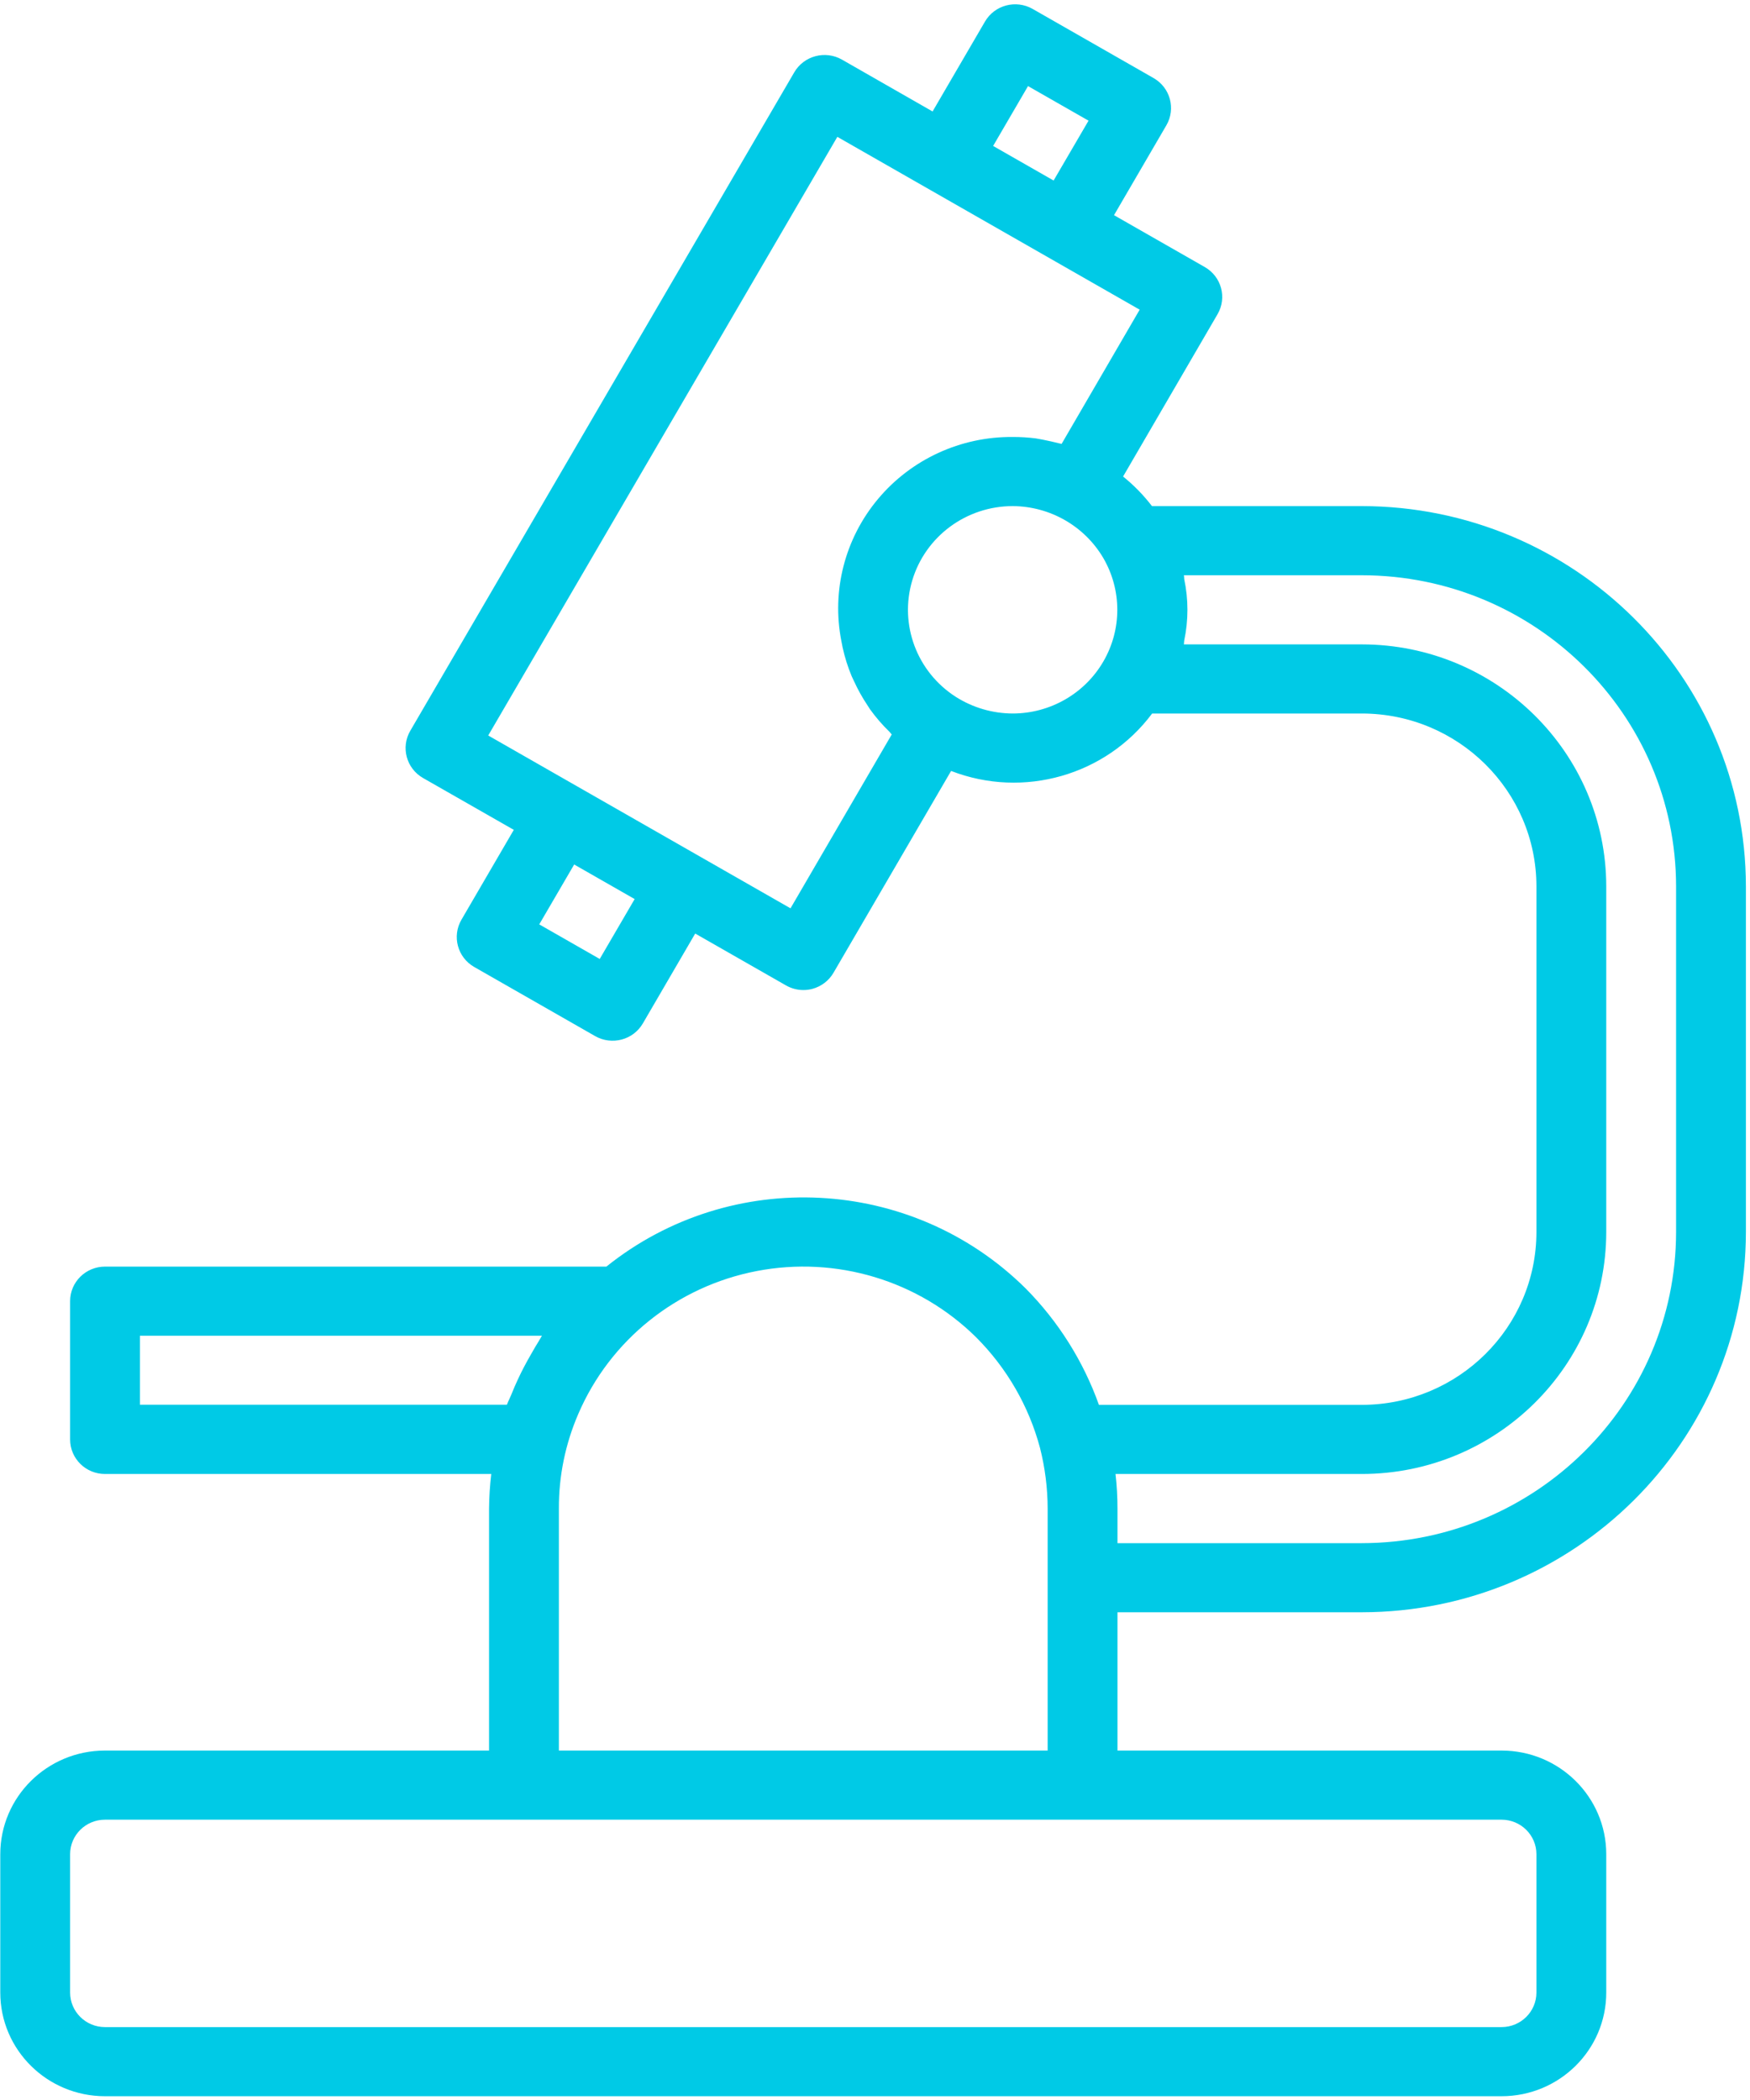 <svg width="50" height="60" viewBox="0 0 50 60" fill="none" xmlns="http://www.w3.org/2000/svg">
<path fill-rule="evenodd" clip-rule="evenodd" d="M38.911 14.46H32.913C32.673 14.147 32.396 13.863 32.088 13.615L34.787 8.977C35.062 8.505 34.899 7.902 34.422 7.63L31.829 6.148L33.325 3.58C33.6 3.107 33.436 2.504 32.96 2.231L29.504 0.255C29.027 -0.017 28.417 0.144 28.142 0.617L26.645 3.185L24.057 1.704C23.58 1.431 22.97 1.593 22.694 2.065L11.722 20.88C11.447 21.352 11.61 21.956 12.087 22.229L14.68 23.71L13.184 26.278C12.909 26.751 13.072 27.355 13.549 27.628L17.004 29.603C17.482 29.875 18.091 29.714 18.367 29.241L19.863 26.673L22.457 28.155C22.607 28.241 22.777 28.286 22.951 28.287C23.038 28.287 23.125 28.276 23.209 28.254C23.464 28.186 23.682 28.02 23.814 27.794L27.174 22.027C29.243 22.828 31.598 22.155 32.918 20.386H38.911C41.664 20.389 43.895 22.598 43.898 25.324V35.201C43.895 37.927 41.664 40.136 38.911 40.139H31.398C30.953 38.892 30.238 37.755 29.303 36.811C26.059 33.6 20.89 33.331 17.325 36.189H3C2.449 36.189 2.003 36.631 2.003 37.176V41.127C2.003 41.672 2.449 42.114 3 42.114H14.036C13.997 42.442 13.976 42.772 13.973 43.102V50.016H3C1.348 50.016 0.008 51.342 0.008 52.979V56.929C0.008 58.566 1.348 59.892 3 59.892H42.901C44.554 59.892 45.893 58.566 45.893 56.929V52.979C45.893 51.342 44.554 50.016 42.901 50.016H31.928V46.065H38.911C44.968 46.058 49.876 41.198 49.883 35.201V25.324C49.876 19.327 44.968 14.467 38.911 14.46ZM29.372 2.46L31.101 3.448L30.103 5.158L28.375 4.17L29.372 2.46ZM15.407 26.411L17.135 27.399L18.133 25.688L16.405 24.7L15.407 26.411ZM22.586 25.952L13.949 21.014L23.924 3.91L32.562 8.848L30.332 12.682C30.317 12.678 30.3 12.675 30.284 12.672C30.27 12.669 30.255 12.666 30.24 12.662C30.108 12.627 29.973 12.599 29.837 12.571L29.805 12.564C29.78 12.56 29.755 12.555 29.73 12.55L29.73 12.55C29.686 12.541 29.642 12.533 29.597 12.526C29.378 12.498 29.157 12.484 28.936 12.485C27.45 12.472 26.038 13.121 25.089 14.253C24.14 15.384 23.755 16.878 24.04 18.321L24.044 18.342C24.053 18.395 24.063 18.448 24.075 18.5C24.137 18.781 24.223 19.055 24.333 19.319C24.345 19.349 24.359 19.377 24.373 19.405C24.382 19.423 24.391 19.442 24.4 19.461C24.509 19.701 24.638 19.932 24.785 20.152C24.796 20.169 24.807 20.185 24.817 20.202C24.829 20.221 24.84 20.24 24.853 20.259C25.021 20.492 25.209 20.711 25.416 20.911C25.426 20.922 25.435 20.934 25.445 20.946C25.455 20.959 25.466 20.973 25.478 20.985L22.586 25.952ZM27.313 19.913C27.798 20.22 28.36 20.384 28.936 20.386C30.004 20.384 30.99 19.819 31.523 18.902C32.057 17.986 32.056 16.858 31.522 15.942C30.985 15.03 30.002 14.467 28.936 14.46C27.608 14.46 26.44 15.325 26.064 16.585C25.689 17.846 26.197 19.201 27.313 19.913ZM3.998 38.164H15.485C15.466 38.192 15.449 38.222 15.433 38.252L15.433 38.252L15.433 38.252L15.432 38.252C15.418 38.279 15.402 38.306 15.385 38.332C15.321 38.432 15.262 38.535 15.204 38.638L15.204 38.638L15.166 38.704C15.031 38.938 14.905 39.176 14.792 39.421C14.728 39.559 14.668 39.697 14.612 39.839C14.595 39.881 14.576 39.922 14.557 39.964C14.53 40.021 14.504 40.078 14.483 40.135H3.998V38.164ZM43.898 56.929V52.979C43.898 52.433 43.452 51.991 42.901 51.991H3C2.449 51.991 2.003 52.433 2.003 52.979V56.929C2.003 57.475 2.449 57.917 3 57.917H42.901C43.452 57.917 43.898 57.475 43.898 56.929ZM15.968 50.016V43.102C15.964 42.172 16.153 41.252 16.523 40.397C17.432 38.283 19.341 36.755 21.618 36.316C23.895 35.877 26.244 36.585 27.887 38.206C28.765 39.084 29.395 40.173 29.714 41.367C29.858 41.934 29.932 42.517 29.933 43.102V50.016H15.968ZM38.911 44.09C43.866 44.084 47.883 40.108 47.888 35.201V25.324C47.883 20.418 43.866 16.441 38.911 16.436H33.824C33.83 16.456 33.831 16.478 33.832 16.499C33.832 16.515 33.833 16.53 33.835 16.546C33.957 17.125 33.957 17.722 33.835 18.3C33.832 18.317 33.831 18.335 33.83 18.353C33.829 18.372 33.828 18.392 33.824 18.411H38.911C42.765 18.415 45.889 21.508 45.893 25.324V35.201C45.889 39.017 42.765 42.11 38.911 42.114H31.872C31.91 42.442 31.928 42.772 31.928 43.102V44.09H38.911Z" fill="#00CAE6"/>
</svg>
